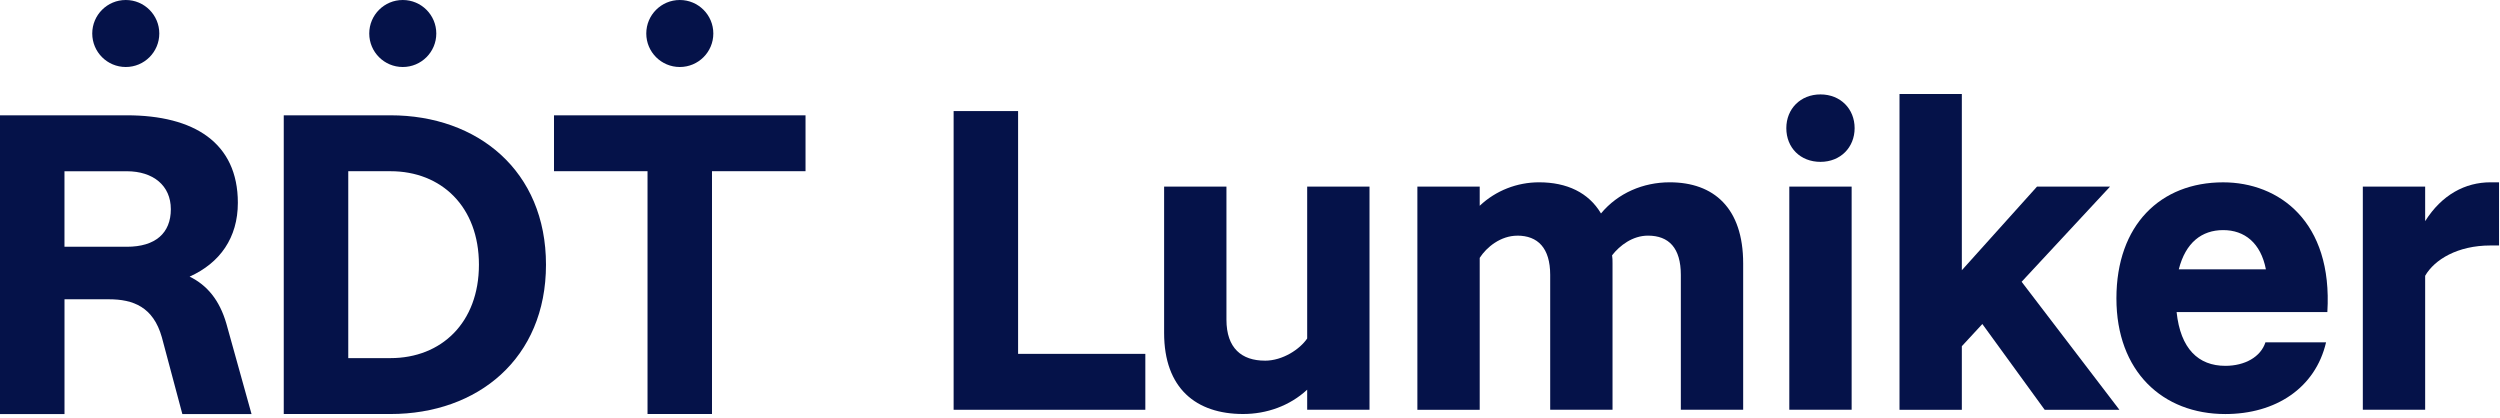 <svg width="460" height="77" viewBox="0 0 460 77" fill="none" xmlns="http://www.w3.org/2000/svg">
<g clip-path="url(#clip0_5010_8521)">
<path d="M175.466 20.437H187.329V65.111H210.742V75.398H175.466V20.437Z" fill="#051249"/>
<path d="M232.744 66.365C236.042 66.365 239.184 64.243 240.521 62.283V34.331H251.99V75.391H240.521V71.702C237.297 74.686 233.056 76.177 228.733 76.177C220.088 76.177 214.197 71.465 214.197 61.259V34.331H225.666V58.825C225.666 64.087 228.496 66.359 232.737 66.359L232.744 66.365Z" fill="#051249"/>
<path d="M279.183 43.364C276.116 43.364 273.523 45.486 272.267 47.446V75.398H260.798V34.331H272.267V37.864C275.253 35.037 279.183 33.545 283.187 33.545C288.297 33.545 292.301 35.43 294.581 39.275C297.723 35.505 302.358 33.545 307.231 33.545C315.327 33.545 320.743 38.258 320.743 48.463V75.392H309.274V50.58C309.274 45.636 307.075 43.357 303.227 43.357C300.397 43.357 298.042 45.161 296.624 46.972C296.705 47.44 296.705 47.914 296.705 48.463V75.392H285.236V50.58C285.236 45.636 282.956 43.357 279.189 43.357L279.183 43.364Z" fill="#051249"/>
<path d="M328.683 23.577C328.683 20.044 331.275 17.372 334.967 17.372C338.659 17.372 341.251 20.044 341.251 23.577C341.251 27.11 338.659 29.782 334.967 29.782C331.275 29.782 328.683 27.191 328.683 23.577ZM329.232 34.332H340.702V75.392H329.232V34.332Z" fill="#051249"/>
<path d="M360.978 75.398H349.509V17.297H360.978V49.725L374.808 34.338H388.245L371.979 51.847L389.969 75.398H376.22L364.751 59.618L360.978 63.701V75.398Z" fill="#051249"/>
<path d="M389.42 54.905C389.42 41.403 397.516 33.55 409.06 33.55C419.274 33.55 429.256 40.698 428.232 57.42H400.496C401.202 64.174 404.506 67.314 409.454 67.314C413.071 67.314 415.976 65.666 416.838 62.994H427.994C426.033 71.396 418.724 76.184 409.454 76.184C397.904 76.184 389.42 68.331 389.42 54.905ZM416.925 49.561C415.982 44.693 412.996 42.339 409.067 42.339C405.137 42.339 402.151 44.618 400.896 49.561H416.925Z" fill="#051249"/>
<path d="M434.76 34.331H446.229V40.692C449.296 35.823 453.613 33.545 458.248 33.545H459.822V45.168H458.248C452.201 45.168 447.953 47.758 446.229 50.742V75.392H434.76V34.331Z" fill="#051249"/>
<path d="M20.04 55.062H11.869V76.185H0V21.217H23.338C35.675 21.217 43.765 26.242 43.765 37.316C43.765 43.751 40.467 48.389 34.888 50.898C38.112 52.471 40.392 55.218 41.648 59.537L46.283 76.185H33.552L29.779 62.053C28.204 56.479 24.512 55.068 20.034 55.068L20.04 55.062ZM23.338 45.405C28.604 45.405 31.434 42.89 31.434 38.495C31.434 34.101 28.136 31.51 23.338 31.51H11.863V45.405H23.338Z" fill="#051249"/>
<path d="M52.211 21.217H71.858C87.887 21.217 100.462 31.423 100.462 48.701C100.462 65.979 87.887 76.179 71.858 76.179H52.211V21.217ZM88.124 48.701C88.124 38.021 81.209 31.504 71.858 31.504H64.08V65.892H71.858C81.209 65.892 88.124 59.375 88.124 48.695V48.701Z" fill="#051249"/>
<path d="M119.145 31.504H101.935V21.217H148.217V31.504H131.007V76.179H119.145V31.504Z" fill="#051249"/>
<path d="M23.145 0H23.138C19.733 0 16.973 2.759 16.973 6.161V6.167C16.973 9.57 19.733 12.328 23.138 12.328H23.145C26.55 12.328 29.31 9.57 29.31 6.167V6.161C29.31 2.759 26.55 0 23.145 0Z" fill="#051249"/>
<path d="M125.086 0H125.08C121.675 0 118.915 2.759 118.915 6.161V6.167C118.915 9.57 121.675 12.328 125.08 12.328H125.086C128.492 12.328 131.252 9.57 131.252 6.167V6.161C131.252 2.759 128.492 0 125.086 0Z" fill="#051249"/>
<path d="M74.113 0H74.106C70.701 0 67.941 2.759 67.941 6.161V6.167C67.941 9.57 70.701 12.328 74.106 12.328H74.113C77.518 12.328 80.278 9.57 80.278 6.167V6.161C80.278 2.759 77.518 0 74.113 0Z" fill="#051249"/>
</g>
<defs>
<clipPath id="clip0_5010_8521">
<rect width="459.822" height="76.178" fill="white"/>
</clipPath>
</defs>
</svg>
